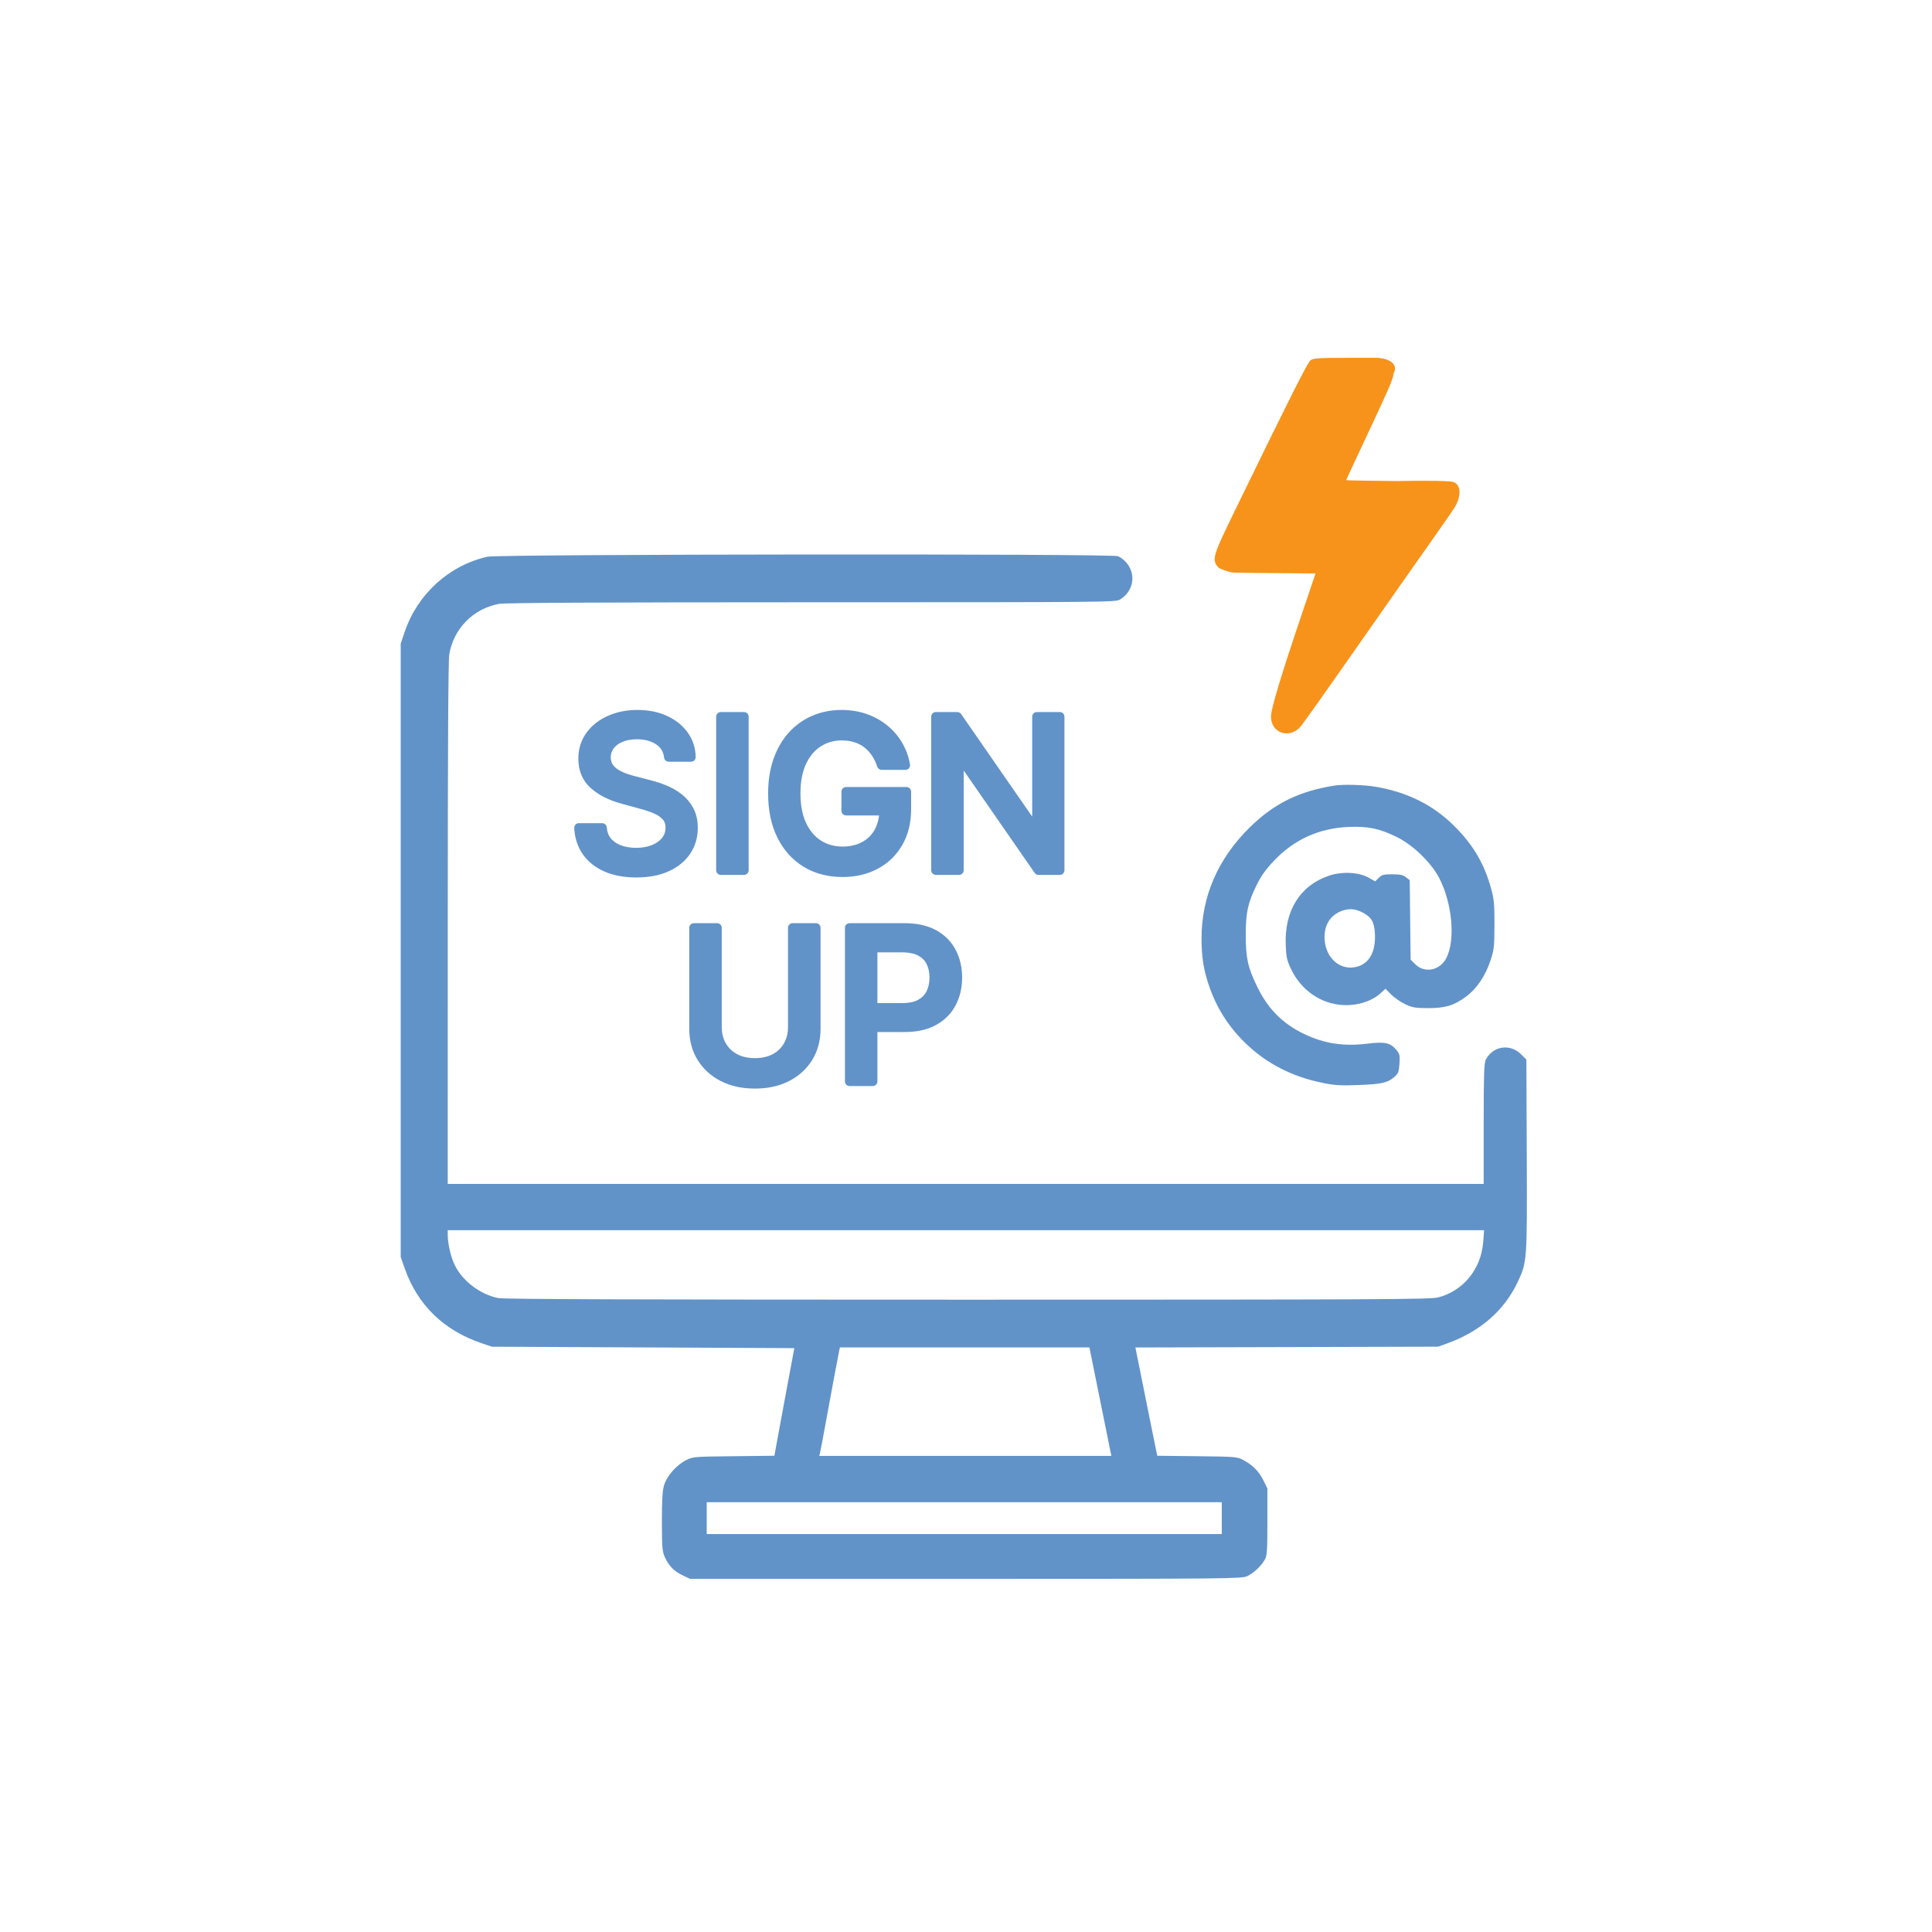 <svg width="270" height="270" viewBox="0 0 270 270" fill="none" xmlns="http://www.w3.org/2000/svg">
<rect width="270" height="270" fill="white"/>
<path fill-rule="evenodd" clip-rule="evenodd" d="M68.131 77.801C62.77 78.999 58.35 83.012 56.551 88.314L56 89.936V175.666L56.569 177.284C58.364 182.378 62.02 185.931 67.326 187.725L68.741 188.204L111.01 188.403L109.97 193.967C109.396 197.022 108.768 200.407 108.578 201.487L108.225 203.444L102.535 203.508C96.931 203.566 96.831 203.576 95.859 204.073C94.522 204.755 93.184 206.283 92.804 207.571C92.574 208.339 92.501 209.614 92.501 212.656C92.506 216.299 92.551 216.805 92.917 217.623C93.473 218.843 94.214 219.598 95.43 220.172L96.442 220.651H134.96C171.831 220.646 173.513 220.628 174.286 220.276C175.19 219.865 176.27 218.843 176.78 217.926C177.07 217.41 177.119 216.628 177.119 212.669V208.018L176.554 206.87C175.94 205.623 175.063 204.742 173.725 204.027C172.907 203.589 172.631 203.566 167.298 203.508L161.725 203.444L160.672 198.251C160.161 195.729 159.655 193.207 159.149 190.685L158.674 188.312L179.827 188.258L200.979 188.199L202.285 187.729C206.868 186.066 210.199 183.169 212.084 179.196C213.417 176.389 213.426 176.276 213.368 161.407L213.313 148.073L212.586 147.35C211.035 145.8 208.64 146.166 207.632 148.105C207.402 148.548 207.347 150.234 207.347 157.054V165.456H62.572L62.576 129.109C62.576 104.906 62.644 92.332 62.784 91.468C63.372 87.871 66.133 85.055 69.735 84.395C70.581 84.237 83.548 84.174 113.414 84.169C154.873 84.169 155.904 84.16 156.519 83.785C158.946 82.307 158.801 79.039 156.252 77.728C155.551 77.362 69.763 77.439 68.131 77.801ZM186.52 109.782C181.558 110.564 178.064 112.282 174.67 115.613C170.213 119.988 167.913 125.28 167.917 131.156C167.922 133.669 168.17 135.337 168.857 137.452C169.938 140.774 171.714 143.581 174.281 145.999C177.133 148.688 180.618 150.464 184.717 151.309C186.507 151.68 187.262 151.73 189.757 151.639C193.051 151.522 193.946 151.323 194.859 150.505C195.424 150.003 195.506 149.791 195.578 148.638C195.655 147.463 195.61 147.278 195.126 146.704C194.299 145.723 193.517 145.556 191.122 145.85C187.786 146.256 185.142 145.863 182.317 144.53C179.284 143.097 177.183 140.986 175.673 137.854C174.381 135.17 174.1 133.89 174.096 130.677C174.096 127.5 174.376 126.216 175.642 123.631C176.247 122.406 176.898 121.493 178.037 120.295C180.853 117.321 184.333 115.744 188.441 115.568C191.18 115.45 192.785 115.784 195.216 116.978C197.458 118.081 200.03 120.571 201.128 122.695C202.968 126.257 203.42 131.382 202.123 133.9C201.223 135.644 199.085 136.055 197.775 134.745L197.137 134.107L197.074 128.557L197.011 123.002L196.491 122.596C196.08 122.275 195.668 122.184 194.57 122.184C193.359 122.184 193.11 122.252 192.681 122.677L192.188 123.17L191.239 122.641C189.874 121.877 187.537 121.769 185.73 122.379C181.68 123.748 179.483 127.274 179.682 132.083C179.745 133.732 179.854 134.211 180.401 135.382C182.055 138.912 185.607 140.914 189.291 140.39C190.769 140.182 192.102 139.594 192.997 138.758L193.616 138.18L194.434 138.998C194.886 139.45 195.768 140.055 196.396 140.349C197.39 140.815 197.806 140.882 199.56 140.887C202.001 140.887 203.189 140.53 204.884 139.278C206.371 138.184 207.573 136.412 208.292 134.248C208.798 132.729 208.843 132.336 208.852 129.262C208.861 126.388 208.798 125.692 208.396 124.218C207.424 120.661 205.838 117.986 203.108 115.31C200.202 112.463 196.676 110.718 192.306 109.959C190.665 109.674 187.768 109.588 186.52 109.782ZM187.226 127.418C185.856 128.046 185.106 129.298 185.106 130.948C185.106 133.791 187.239 135.739 189.644 135.102C191.388 134.632 192.288 132.959 192.143 130.437C192.053 128.81 191.655 128.155 190.358 127.491C189.282 126.944 188.31 126.921 187.226 127.418ZM62.572 172.597C62.572 173.763 62.996 175.63 63.512 176.715C64.574 178.975 67.042 180.868 69.609 181.406C70.382 181.569 88.723 181.632 135.231 181.632C192.916 181.632 199.908 181.596 200.984 181.316C204.509 180.398 206.986 177.352 207.28 173.583L207.406 171.924H62.572V172.597ZM117.278 188.76C117.152 189.329 116.167 194.617 115.344 199.119C115 201.013 114.666 202.762 114.603 203.015L114.494 203.467H155.316L153.78 195.887L152.247 188.303H117.378L117.278 188.76ZM98.766 212.163V214.387H170.747V209.939H98.766V212.163Z" fill="#6193C9"/>
<path fill-rule="evenodd" clip-rule="evenodd" d="M100.214 129.015C100.573 129.015 100.865 129.307 100.865 129.666V143.517C100.865 144.388 101.055 145.137 101.417 145.781C101.789 146.427 102.311 146.937 102.999 147.315C103.675 147.679 104.499 147.875 105.494 147.875C106.499 147.875 107.328 147.679 108.004 147.314C108.696 146.937 109.212 146.43 109.567 145.789L109.57 145.785C109.934 145.14 110.125 144.39 110.125 143.517V129.666C110.125 129.307 110.416 129.015 110.776 129.015H114.023C114.383 129.015 114.674 129.307 114.674 129.666V143.779C114.674 145.387 114.295 146.838 113.521 148.11L113.521 148.111C112.749 149.372 111.665 150.359 110.289 151.073L110.287 151.074C108.9 151.786 107.296 152.131 105.494 152.131C103.7 152.131 102.099 151.786 100.713 151.074L100.711 151.073C99.335 150.359 98.252 149.372 97.48 148.111L97.478 148.11C96.704 146.838 96.326 145.387 96.326 143.779V129.666C96.326 129.307 96.617 129.015 96.977 129.015H100.214ZM112.688 148.192C112.639 148.26 112.589 148.327 112.538 148.394C112.639 148.261 112.737 148.125 112.83 147.984L112.688 148.192ZM98.171 147.985C98.199 148.027 98.228 148.068 98.256 148.11C98.18 147.999 98.106 147.887 98.035 147.772L98.171 147.985Z" fill="#6193C9"/>
<path fill-rule="evenodd" clip-rule="evenodd" d="M126.379 129.015C128.123 129.015 129.624 129.332 130.844 130.008C132.046 130.674 132.961 131.596 133.568 132.771C134.166 133.921 134.458 135.207 134.459 136.612C134.459 138.026 134.162 139.319 133.557 140.477C132.949 141.645 132.03 142.565 130.824 143.237L130.823 143.238C129.603 143.914 128.107 144.231 126.369 144.231H122.619V151.124C122.619 151.484 122.327 151.775 121.968 151.775H118.731C118.371 151.775 118.08 151.484 118.08 151.124V129.666C118.08 129.307 118.371 129.015 118.731 129.015H126.379ZM131.098 142.301C131.036 142.344 130.973 142.387 130.909 142.429L131.098 142.301C131.161 142.257 131.223 142.213 131.283 142.168L131.098 142.301ZM122.619 140.184H126.076C127.062 140.184 127.798 140.013 128.327 139.721C128.874 139.412 129.258 139.005 129.503 138.498C129.761 137.963 129.898 137.339 129.898 136.612C129.898 135.886 129.761 135.267 129.503 134.74C129.261 134.244 128.877 133.848 128.324 133.551L128.321 133.549C127.793 133.262 127.045 133.094 126.033 133.094H122.619V140.184ZM133.421 134.092C133.445 134.163 133.468 134.234 133.489 134.306C133.447 134.162 133.399 134.021 133.348 133.882L133.421 134.092ZM132.659 132.507C132.779 132.688 132.89 132.876 132.991 133.071L132.892 132.888C132.819 132.758 132.741 132.631 132.659 132.507ZM126.426 132.452C127.066 132.479 127.624 132.576 128.1 132.743L127.805 132.652C127.398 132.54 126.938 132.474 126.426 132.452Z" fill="#6193C9"/>
<path fill-rule="evenodd" clip-rule="evenodd" d="M89.083 99.217C90.611 99.217 91.988 99.486 93.198 100.041C94.406 100.592 95.381 101.362 96.097 102.359C96.821 103.358 97.194 104.506 97.225 105.782C97.229 105.958 97.163 106.127 97.04 106.253C96.918 106.378 96.75 106.449 96.574 106.449H93.452C93.121 106.449 92.843 106.2 92.806 105.871C92.715 105.064 92.353 104.469 91.706 104.033L91.703 104.032C91.025 103.57 90.142 103.316 89.01 103.316C88.197 103.316 87.528 103.446 86.985 103.682L86.979 103.684C86.427 103.918 86.027 104.228 85.751 104.601L85.751 104.602C85.487 104.961 85.354 105.367 85.354 105.84C85.354 106.242 85.446 106.554 85.603 106.802L85.678 106.909C85.857 107.151 86.08 107.36 86.354 107.538L86.629 107.698C86.907 107.849 87.2 107.983 87.508 108.098L87.832 108.209C88.045 108.279 88.254 108.342 88.457 108.398L88.759 108.478L88.765 108.479L90.861 109.024C91.574 109.199 92.301 109.435 93.043 109.731C93.817 110.039 94.536 110.445 95.198 110.949C95.886 111.473 96.441 112.122 96.861 112.89L97.017 113.199C97.358 113.934 97.519 114.77 97.519 115.689C97.519 117.023 97.172 118.23 96.467 119.288L96.466 119.287C95.767 120.346 94.762 121.163 93.483 121.75L93.482 121.749C92.195 122.343 90.67 122.626 88.926 122.626C87.252 122.626 85.77 122.361 84.496 121.808C83.227 121.256 82.209 120.462 81.469 119.419L81.468 119.417C80.725 118.362 80.326 117.123 80.25 115.725C80.24 115.546 80.305 115.371 80.428 115.242C80.551 115.112 80.721 115.038 80.9 115.038H84.148C84.487 115.038 84.77 115.299 84.797 115.636C84.85 116.292 85.057 116.801 85.392 117.198L85.535 117.352C85.881 117.698 86.31 117.967 86.832 118.157C87.452 118.373 88.141 118.486 88.905 118.486C89.752 118.486 90.481 118.352 91.103 118.103C91.736 117.844 92.204 117.501 92.534 117.086C92.85 116.683 93.011 116.216 93.011 115.658C93.011 115.154 92.871 114.797 92.633 114.531L92.629 114.526C92.349 114.209 91.949 113.924 91.402 113.688L91.4 113.687C90.828 113.438 90.172 113.213 89.43 113.018L89.425 113.017L86.89 112.325C85.103 111.839 83.64 111.111 82.539 110.116L82.537 110.115C81.387 109.069 80.825 107.685 80.825 106.029C80.825 104.667 81.198 103.451 81.956 102.409C82.653 101.449 83.579 100.7 84.713 100.155L84.942 100.049C86.182 99.49 87.567 99.217 89.083 99.217ZM88.905 119.136C89.134 119.136 89.356 119.127 89.573 119.109C89.464 119.118 89.354 119.125 89.243 119.13L88.905 119.136ZM96.853 116.138C96.849 116.197 96.845 116.256 96.84 116.314C96.845 116.252 96.85 116.188 96.854 116.125L96.853 116.138ZM93.355 114.422C93.423 114.538 93.48 114.661 93.525 114.791C93.457 114.596 93.364 114.417 93.245 114.254L93.355 114.422ZM90.157 112.547C90.34 112.601 90.517 112.658 90.689 112.716C90.345 112.599 89.981 112.49 89.596 112.389L90.157 112.547ZM85.01 110.957C85.274 111.081 85.55 111.197 85.839 111.305L85.555 111.194C85.368 111.118 85.186 111.04 85.01 110.957ZM81.51 105.366C81.487 105.582 81.476 105.803 81.476 106.029L81.48 105.799C81.485 105.653 81.495 105.508 81.51 105.366ZM93.403 105.487C93.412 105.529 93.42 105.572 93.427 105.615L93.452 105.798C93.44 105.692 93.423 105.588 93.403 105.487ZM84.998 104.585C84.979 104.622 84.963 104.659 84.946 104.697C84.993 104.595 85.045 104.494 85.105 104.398L84.998 104.585ZM92.288 103.654C92.265 103.635 92.242 103.616 92.218 103.598L92.208 103.592C92.235 103.612 92.262 103.633 92.288 103.654ZM88.685 102.672C88.054 102.698 87.488 102.802 86.988 102.982C87.236 102.892 87.499 102.822 87.779 102.771C87.874 102.753 87.971 102.738 88.07 102.725C88.268 102.699 88.473 102.681 88.685 102.672ZM92.285 100.373C92.338 100.392 92.39 100.411 92.442 100.431C92.318 100.384 92.192 100.34 92.063 100.299L92.285 100.373ZM96.292 113.206L96.164 112.983C96.159 112.975 96.153 112.967 96.148 112.959C96.198 113.039 96.246 113.122 96.292 113.206Z" fill="#6193C9"/>
<path fill-rule="evenodd" clip-rule="evenodd" d="M117.605 99.217C118.83 99.217 119.981 99.398 121.054 99.766C122.128 100.131 123.089 100.652 123.933 101.331C124.782 102.007 125.485 102.813 126.042 103.744C126.602 104.676 126.979 105.707 127.174 106.829C127.207 107.018 127.154 107.213 127.031 107.359C126.907 107.506 126.724 107.592 126.532 107.592H123.211C122.928 107.592 122.677 107.408 122.591 107.138C122.406 106.557 122.16 106.045 121.856 105.598L121.85 105.59C121.554 105.139 121.201 104.761 120.794 104.451L120.79 104.448C120.387 104.135 119.922 103.893 119.391 103.726L119.388 103.726C118.867 103.56 118.281 103.474 117.627 103.474C116.536 103.474 115.57 103.752 114.709 104.304C113.857 104.849 113.163 105.658 112.641 106.765L112.642 106.765C112.134 107.851 111.865 109.214 111.865 110.88C111.865 112.552 112.138 113.921 112.652 115.014C113.173 116.119 113.871 116.929 114.737 117.475C115.609 118.026 116.608 118.308 117.752 118.308C118.829 118.308 119.734 118.089 120.488 117.675L120.49 117.674C121.254 117.258 121.838 116.677 122.253 115.921L122.254 115.92C122.565 115.355 122.767 114.705 122.851 113.962H118.244C117.885 113.962 117.594 113.67 117.593 113.311V110.639C117.593 110.28 117.885 109.988 118.244 109.988H126.679C127.038 109.988 127.33 110.28 127.33 110.639V113.081C127.33 114.977 126.925 116.658 126.09 118.1L126.089 118.099C125.267 119.525 124.124 120.631 122.669 121.408L122.668 121.407C121.22 122.183 119.576 122.564 117.752 122.564C115.707 122.563 113.882 122.091 112.3 121.127C110.729 120.165 109.509 118.801 108.641 117.058L108.64 117.058C107.769 115.301 107.347 113.242 107.347 110.901C107.347 109.13 107.592 107.519 108.095 106.076C108.595 104.643 109.304 103.408 110.228 102.386C111.156 101.361 112.249 100.575 113.503 100.035C114.764 99.487 116.135 99.217 117.605 99.217ZM120.801 118.246C120.584 118.365 120.358 118.469 120.123 118.558C120.005 118.602 119.885 118.643 119.763 118.68C120.13 118.568 120.476 118.424 120.801 118.246ZM125.526 117.775L125.658 117.539L125.666 117.523C125.621 117.608 125.574 117.692 125.526 117.775ZM109.38 117.072C109.434 117.172 109.489 117.269 109.545 117.366C109.433 117.173 109.325 116.974 109.223 116.769L109.38 117.072ZM112.788 116.52C112.813 116.555 112.84 116.589 112.866 116.623C112.825 116.57 112.785 116.516 112.746 116.462L112.788 116.52ZM108.716 115.559C108.74 115.63 108.767 115.7 108.794 115.77C108.757 115.673 108.722 115.574 108.688 115.475L108.716 115.559ZM126.532 106.941L126.467 106.6C126.465 106.592 126.463 106.584 126.461 106.576C126.487 106.696 126.511 106.818 126.532 106.941ZM114.003 104.002C113.864 104.107 113.731 104.219 113.601 104.337C113.734 104.216 113.871 104.101 114.014 103.994L114.003 104.002ZM125.485 104.08L125.31 103.8C125.306 103.793 125.301 103.787 125.297 103.78C125.361 103.878 125.424 103.978 125.485 104.08ZM116.96 102.855C116.305 102.921 115.688 103.085 115.109 103.348C115.366 103.231 115.631 103.134 115.904 103.056C116.108 102.998 116.316 102.95 116.528 102.914C116.67 102.889 116.814 102.87 116.96 102.855ZM112.965 101.024C112.954 101.03 112.943 101.037 112.933 101.043C113.063 100.969 113.195 100.899 113.33 100.832L112.965 101.024ZM121.576 100.665C121.689 100.714 121.799 100.765 121.908 100.818C121.684 100.709 121.453 100.608 121.215 100.516L121.576 100.665ZM120.465 100.261C120.592 100.299 120.718 100.339 120.843 100.382L120.465 100.261C120.337 100.224 120.209 100.189 120.079 100.157L120.465 100.261Z" fill="#6193C9"/>
<path d="M103.974 99.51C104.334 99.51 104.625 99.802 104.625 100.161V121.619C104.625 121.979 104.334 122.27 103.974 122.27H100.737C100.377 122.27 100.086 121.979 100.086 121.619V100.161C100.086 99.802 100.378 99.51 100.737 99.51H103.974Z" fill="#6193C9"/>
<path d="M133.864 99.516C134.048 99.538 134.214 99.637 134.32 99.791L144.252 114.125V100.161C144.252 99.802 144.543 99.51 144.902 99.51H148.108C148.468 99.51 148.759 99.802 148.759 100.161V121.619C148.759 121.979 148.468 122.27 148.108 122.27H145.133C144.92 122.27 144.719 122.165 144.597 121.99L134.677 107.676V121.619C134.677 121.979 134.386 122.27 134.026 122.27H130.789C130.43 122.27 130.138 121.979 130.138 121.619V100.161C130.138 99.802 130.43 99.51 130.789 99.51H133.786L133.864 99.516Z" fill="#6193C9"/>
<path d="M172.541 71.428C180.256 55.595 182.728 50.678 183.14 50.357C183.537 50.05 184.166 50.009 188.608 50.005L192.165 50C194.326 50.005 195.433 51.017 194.76 52.183C194.665 53.082 194.245 54.032 189.169 64.834C188.599 66.04 188.138 67.062 188.138 67.098C188.138 67.139 191.42 67.198 195.433 67.229C195.433 67.229 200.409 67.098 202.728 67.288C204.315 67.418 204.239 69.422 203.275 70.935C202.927 71.487 201.354 73.756 199.777 75.979C198.199 78.208 193.603 84.757 189.562 90.542C185.522 96.323 181.987 101.303 181.707 101.606C180.125 103.315 177.621 102.42 177.621 100.146C177.621 99.075 179.004 94.483 181.955 85.746L183.849 80.142L177.382 80.083C177.382 80.083 175.244 80.083 172.541 80.029C171.638 80.011 170.326 79.365 170.326 79.365C169.309 78.226 169.413 77.85 172.541 71.428Z" fill="#F7931A"/>
</svg>
